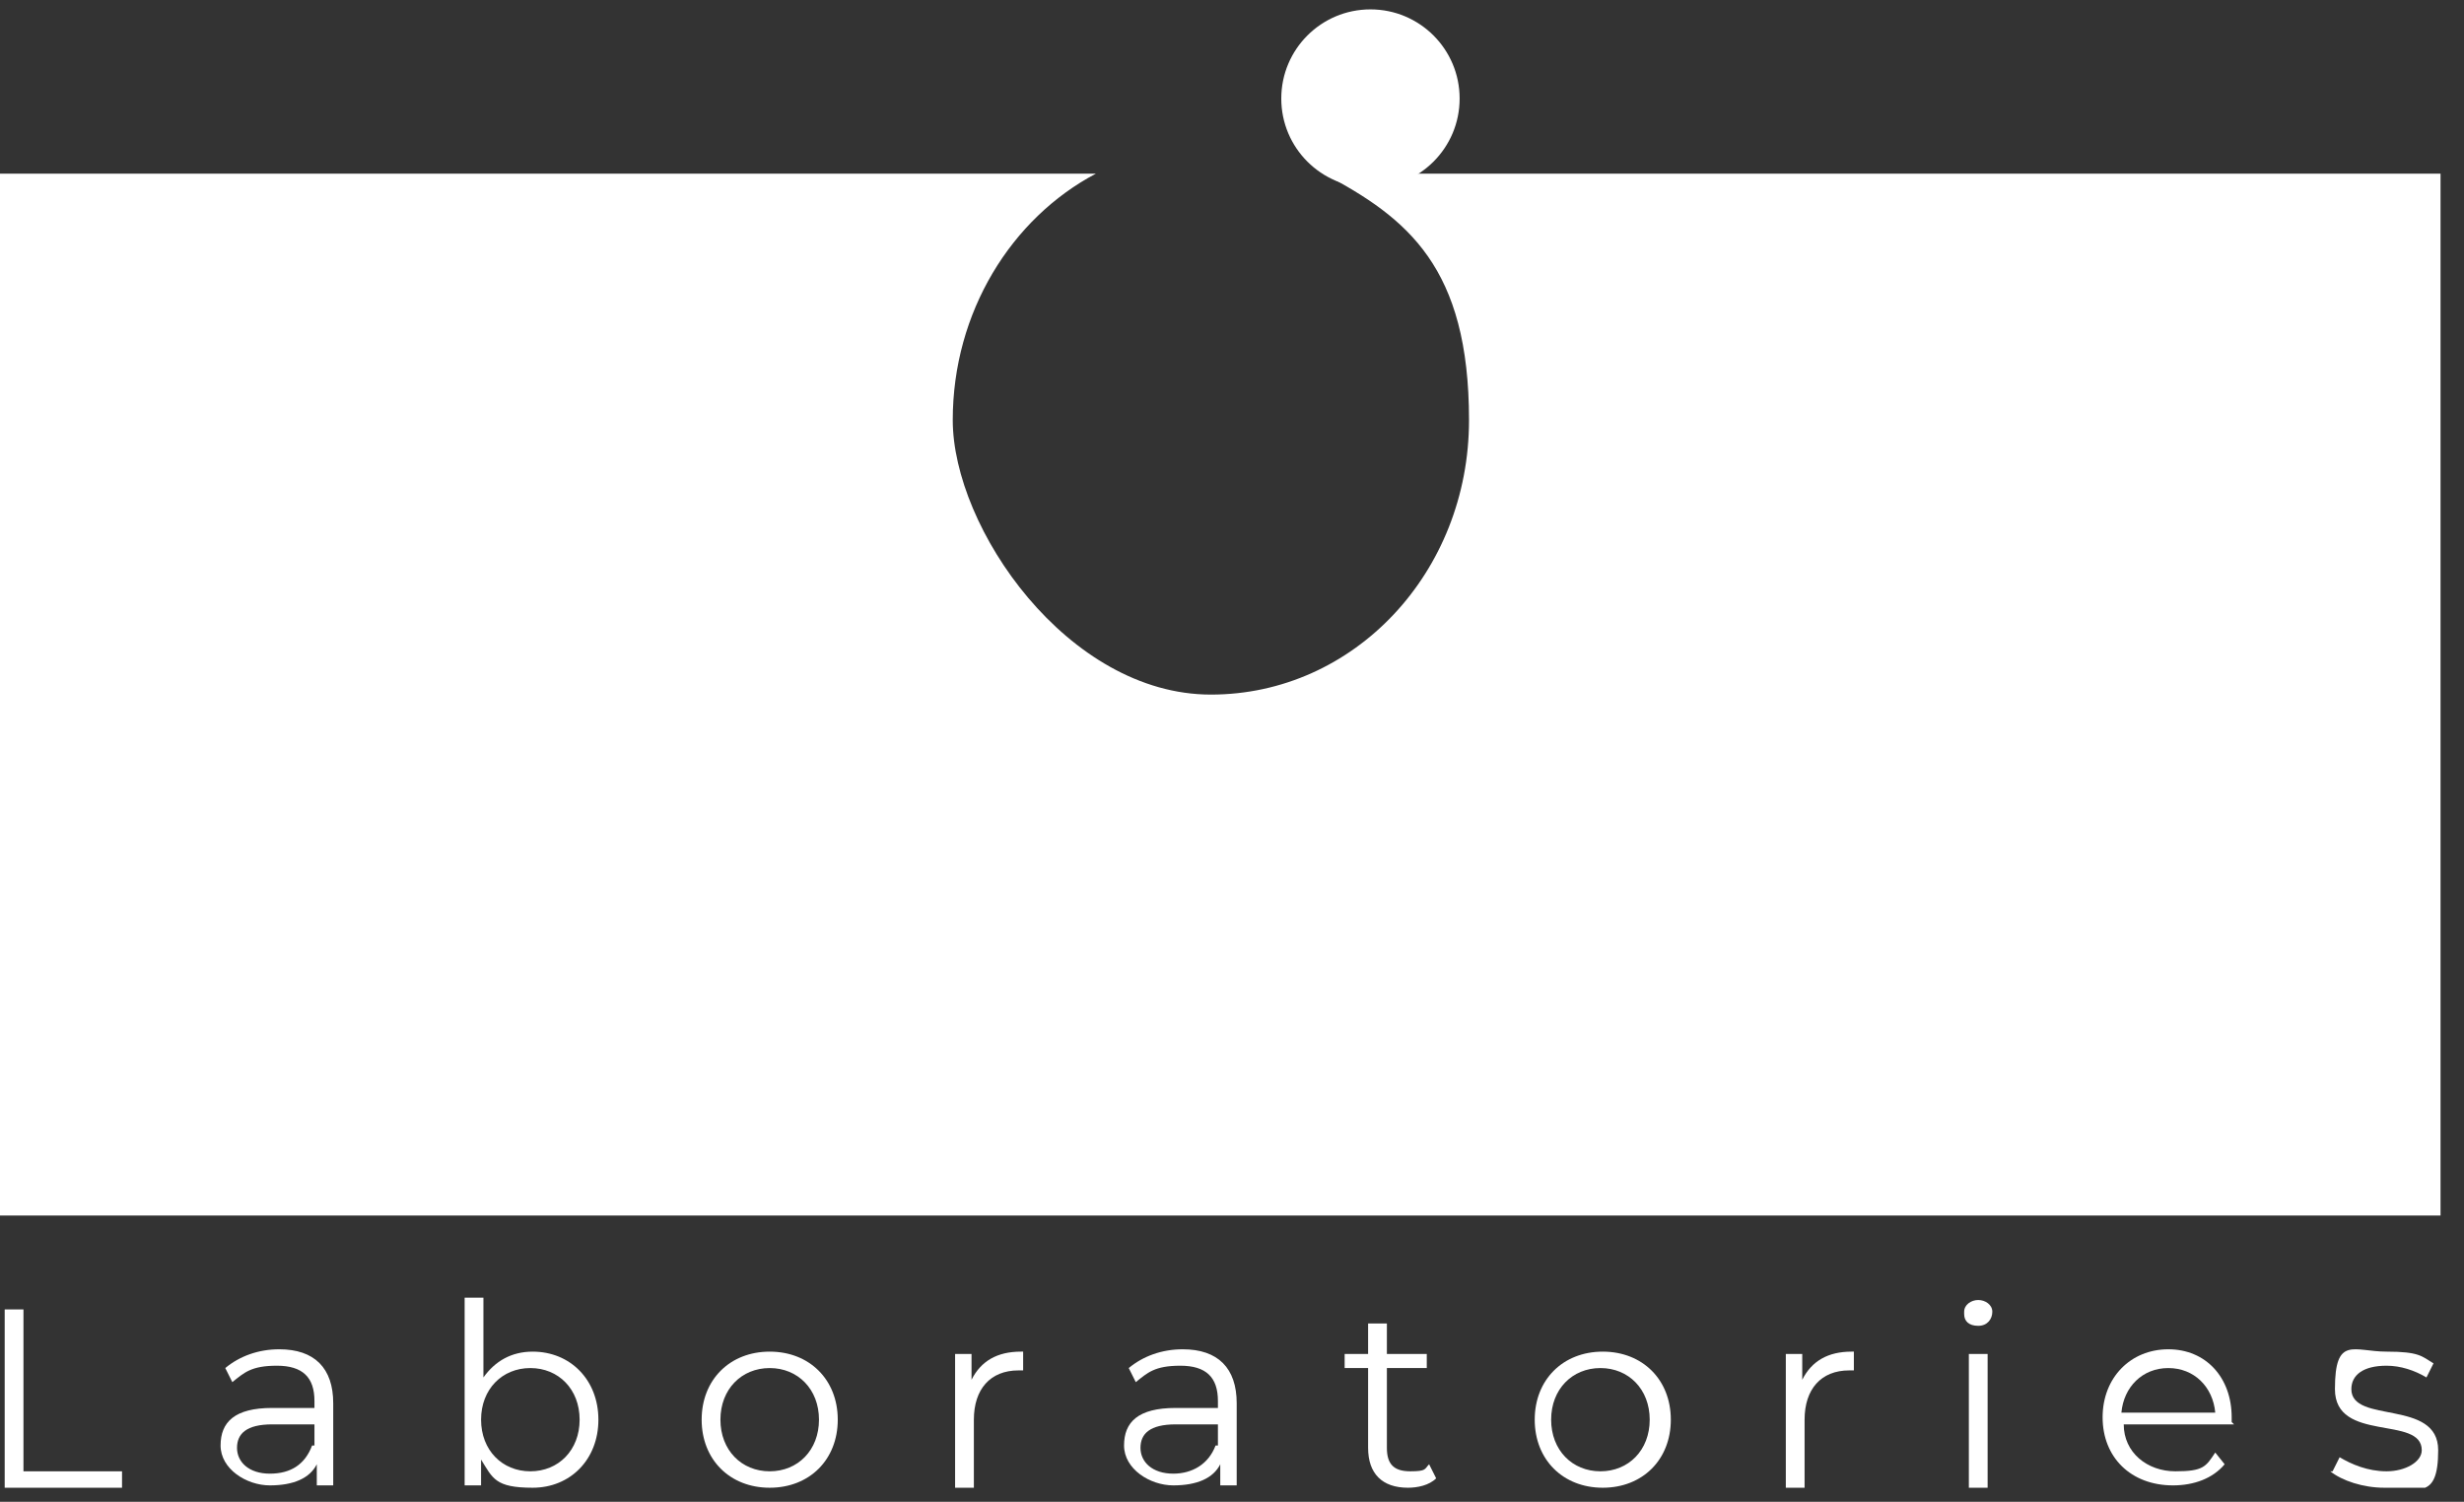 <?xml version="1.0" encoding="UTF-8"?>
<svg id="Ebene_1" xmlns="http://www.w3.org/2000/svg" xmlns:xlink="http://www.w3.org/1999/xlink" version="1.1" viewBox="0 0 105 64">
  <rect x="0" y="0" width="105" height="64" fill="#333333" stroke="none"/>
  <!-- Generator: Adobe Illustrator 29.0.0, SVG Export Plug-In . SVG Version: 2.1.0 Build 186)  -->
  <defs>
    <style>
      .st0 {
        fill: none;
      }

      .st1 {
        fill-rule: evenodd;
      }

      .st1, .st2 {
        fill: #fff;
      }

      .st3 {
        clip-path: url(#clippath);
      }
    </style>
    <clipPath id="clippath">
      <rect class="st0" x="0" y=".4" width="104" height="63"/>
    </clipPath>
  </defs>
  <g class="st3">
    <g>
      <path class="st2" d="M56.4,7.4h47.7v44.4H0V7.4h46.7c-3.6,1.9-6.1,5.9-6.1,10.5s4.9,11.7,11,11.7,11-5.2,11-11.7-2.6-8.6-6.2-10.5Z"/>
      <path class="st1" d="M62.2,4.2c0,2.1-1.7,3.8-3.8,3.8s-3.8-1.7-3.8-3.8,1.7-3.8,3.8-3.8,3.8,1.7,3.8,3.8Z"/>
      <path class="st2" d="M10.4,41.2h2.7v4.4c-1.2.9-2.9,1.4-4.5,1.4-3.4,0-5.9-2.3-5.9-5.6s2.5-5.6,5.9-5.6,3.6.7,4.6,1.9l-1.9,1.8c-.7-.8-1.6-1.2-2.6-1.2-1.8,0-3,1.2-3,3.1s1.2,3.1,3,3.1,1.1-.1,1.6-.3v-2.9h0Z"/>
      <path class="st2" d="M32.7,44.7h-4.5l-.8,2.1h-3.1l4.7-10.7h3l4.7,10.7h-3.1l-.8-2.1ZM31.8,42.5l-1.4-3.4-1.4,3.4h2.7Z"/>
      <path class="st2" d="M48.1,36.1h3v8.3h5.1v2.4h-8.1v-10.7Z"/>
      <path class="st2" d="M75.2,44.7h-4.5l-.8,2.1h-3.1l4.7-10.7h3l4.7,10.7h-3.1l-.8-2.1ZM74.3,42.5l-1.4-3.4-1.4,3.4h2.7Z"/>
      <path class="st2" d="M100.7,43.9c0,1.8-1.5,2.9-4.4,2.9h-5.7v-10.7h5.4c2.8,0,4.2,1.1,4.2,2.8s-.5,1.8-1.4,2.3c1.2.4,1.9,1.4,1.9,2.7ZM93.6,38.3v2.1h2.1c1,0,1.5-.3,1.5-1s-.5-1-1.5-1h-2.1ZM97.7,43.5c0-.7-.5-1.1-1.6-1.1h-2.5v2.2h2.5c1,0,1.6-.3,1.6-1.1Z"/>
      <path class="st2" d="M.2,55.8h.8v6.9h4.2v.7H.2v-7.6Z"/>
      <path class="st2" d="M14.2,59.8v3.5h-.7v-.9c-.3.6-1,.9-2,.9s-2.1-.7-2.1-1.7.6-1.6,2.2-1.6h1.8v-.3c0-1-.5-1.5-1.6-1.5s-1.4.3-1.9.7l-.3-.6c.6-.5,1.4-.8,2.3-.8,1.5,0,2.3.8,2.3,2.3ZM13.4,61.6v-.9h-1.8c-1.1,0-1.5.4-1.5,1s.5,1.1,1.4,1.1c.9,0,1.5-.4,1.8-1.2Z"/>
      <path class="st2" d="M25.5,60.5c0,1.7-1.2,2.9-2.8,2.9s-1.7-.4-2.2-1.2v1.1h-.7v-8h.8v3.4c.5-.7,1.2-1.1,2.1-1.1,1.6,0,2.8,1.2,2.8,2.9ZM24.7,60.5c0-1.3-.9-2.2-2.1-2.2s-2.1.9-2.1,2.2.9,2.2,2.1,2.2c1.2,0,2.1-.9,2.1-2.2Z"/>
      <path class="st2" d="M29.9,60.5c0-1.7,1.2-2.9,2.9-2.9s2.9,1.2,2.9,2.9-1.2,2.9-2.9,2.9-2.9-1.2-2.9-2.9ZM34.9,60.5c0-1.3-.9-2.2-2.1-2.2s-2.1.9-2.1,2.2.9,2.2,2.1,2.2,2.1-.9,2.1-2.2Z"/>
      <path class="st2" d="M43.6,57.6v.8c0,0-.1,0-.2,0-1.2,0-1.9.8-1.9,2.1v2.9h-.8v-5.7h.7v1.1c.4-.8,1.1-1.2,2.1-1.2Z"/>
      <path class="st2" d="M52.7,59.8v3.5h-.7v-.9c-.3.6-1,.9-2,.9s-2.1-.7-2.1-1.7.6-1.6,2.2-1.6h1.8v-.3c0-1-.5-1.5-1.6-1.5s-1.4.3-1.9.7l-.3-.6c.6-.5,1.4-.8,2.3-.8,1.5,0,2.3.8,2.3,2.3ZM51.9,61.6v-.9h-1.8c-1.1,0-1.5.4-1.5,1s.5,1.1,1.4,1.1c.8,0,1.5-.4,1.8-1.2Z"/>
      <path class="st2" d="M61.2,63c-.3.3-.8.4-1.2.4-1.1,0-1.7-.6-1.7-1.7v-3.4h-1v-.6h1v-1.3h.8v1.3h1.7v.6h-1.7v3.4c0,.7.3,1,1,1s.6-.1.8-.3l.3.6Z"/>
      <path class="st2" d="M65.4,60.5c0-1.7,1.2-2.9,2.9-2.9s2.9,1.2,2.9,2.9-1.2,2.9-2.9,2.9-2.9-1.2-2.9-2.9ZM70.3,60.5c0-1.3-.9-2.2-2.1-2.2s-2.1.9-2.1,2.2.9,2.2,2.1,2.2,2.1-.9,2.1-2.2Z"/>
      <path class="st2" d="M79,57.6v.8c0,0-.1,0-.2,0-1.2,0-1.9.8-1.9,2.1v2.9h-.8v-5.7h.7v1.1c.4-.8,1.1-1.2,2.1-1.2Z"/>
      <path class="st2" d="M83.7,55.9c0-.3.3-.5.6-.5s.6.2.6.5-.2.6-.6.6-.6-.2-.6-.5ZM83.9,57.7h.8v5.7h-.8v-5.7Z"/>
      <path class="st2" d="M95.2,60.7h-4.7c0,1.2,1,2,2.2,2s1.3-.2,1.7-.8l.4.5c-.5.6-1.3.9-2.2.9-1.8,0-3-1.2-3-2.9s1.2-2.9,2.8-2.9,2.7,1.2,2.7,2.9c0,0,0,.2,0,.2ZM90.4,60.2h4c-.1-1.1-.9-1.9-2-1.9s-1.9.8-2,1.9Z"/>
      <path class="st2" d="M99.4,62.7l.3-.6c.5.3,1.2.6,2,.6s1.5-.4,1.5-.9c0-1.5-3.7-.3-3.7-2.6s.8-1.6,2.2-1.6,1.5.2,2,.5l-.3.6c-.5-.3-1.1-.5-1.7-.5-1,0-1.5.4-1.5,1,0,1.5,3.7.4,3.7,2.6s-.9,1.6-2.3,1.6c-.9,0-1.8-.3-2.3-.7Z"/>
    </g>
  </g>
</svg>